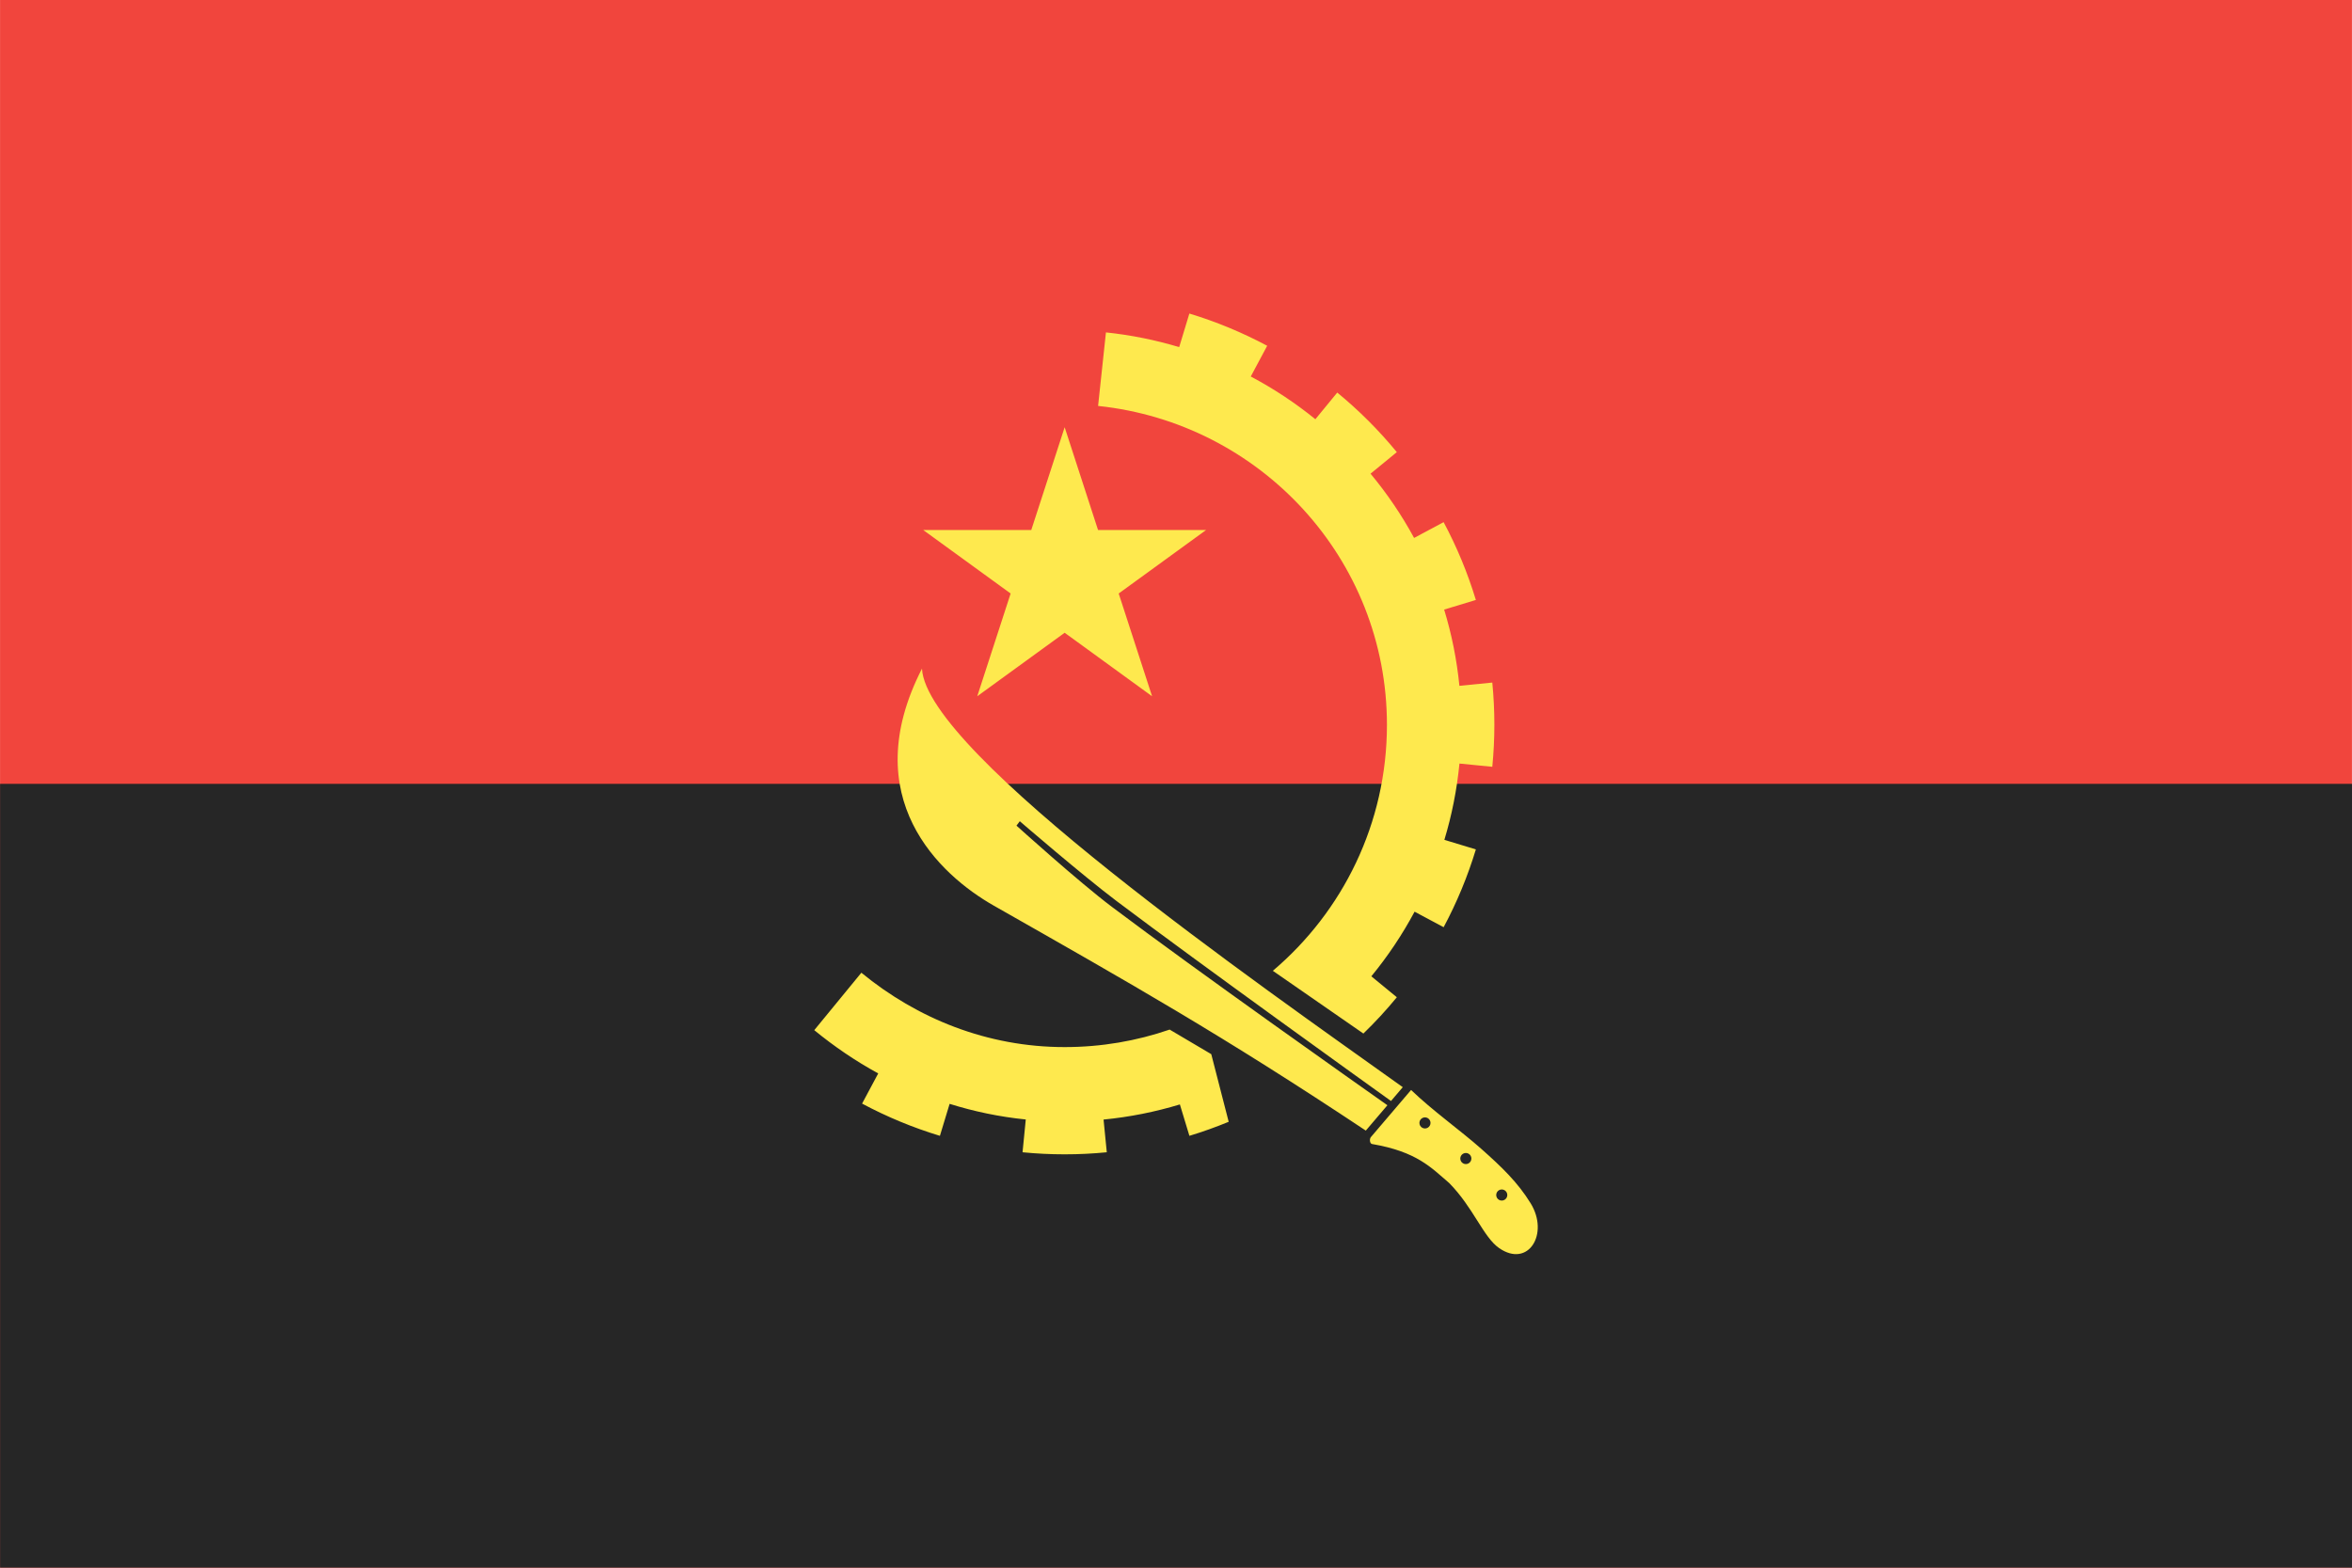 <svg height="120" viewBox="0 0 180 120" width="180" xmlns="http://www.w3.org/2000/svg" xmlns:sketch="http://www.bohemiancoding.com/sketch/ns"><g id="Page-1" fill="none" fill-rule="evenodd"><g id="Material" transform="translate(-180 -540)"><g id="Slice" transform="translate(180 180)"/><g id="rectangle_angola" transform="translate(180 540)"><path id="Rectangle-3" d="m.003 0h179.994v120h-179.994z" fill="#f1453d"/><path id="Rectangle-3-copy-2" d="m.006 60h179.994v60h-179.994z" fill="#262626"/><path id="Shape" d="m106.455 84.276.9-1.057c-10.835-7.743-36.476-25.552-36.795-32.039-5.063 9.883 1.355 15.789 5.488 18.139 10.52 5.982 17.501 9.924 28.478 17.224l1.653-1.942c-1.886-1.329-14.625-10.317-21.084-15.184-2.555-1.925-7.303-6.218-7.303-6.218l.254-.337s4.82 4.16 7.393 6.099c6.466 4.873 19.215 14.025 21.016 15.317zm-2.113-5.164c.905-.875 1.76-1.802 2.559-2.777l-1.952-1.602c1.257-1.531 2.368-3.187 3.31-4.947l2.223 1.188c1.016-1.9 1.842-3.895 2.467-5.956l-2.411-.731v0c.568-1.876.959-3.829 1.154-5.84l2.514.248c.211-2.144.211-4.303 0-6.447l-2.518.248c-.198-2.011-.594-3.962-1.167-5.835l2.427-.736c-.625-2.061-1.452-4.057-2.467-5.956l-2.26 1.208c-.949-1.751-2.068-3.398-3.333-4.918l2.011-1.65c-1.367-1.665-2.894-3.192-4.559-4.559l-1.674 2.04 0.0 0c-1.531-1.242-3.186-2.339-4.944-3.27l1.257-2.352c-1.9-1.015-3.895-1.842-5.956-2.467l-.779 2.57c-1.804-.543-3.678-.924-5.605-1.127 0 0 15.249 1.606 0 0l-.601 5.629c12.395 1.3 22.105 11.675 22.105 24.413 0 7.543-3.392 14.299-8.732 18.825l6.93 4.803zm-10.31 6.757c-.984.406-1.987.765-3.006 1.074l-.729-2.403c-1.877.569-3.83.962-5.841 1.158l.247 2.503c-2.144.211-4.303.211-6.447 0l.247-2.509c-2.01-.204-3.958-.611-5.828-1.197l-.743 2.448c-2.061-.625-4.057-1.452-5.956-2.467l1.235-2.31c-1.737-.95-3.374-2.063-4.895-3.312l3.605-4.396c4.258 3.498 9.622 5.692 15.559 5.692 2.813 0 5.516-.472 8.035-1.34l3.184 1.882zm-23.379-45.3h8.271l2.555-7.866 2.555 7.866h8.271l-6.69 4.861 2.555 7.866-6.69-4.861-6.69 4.861 2.555-7.866zm34.263 46.469 3.075-3.606c1.618 1.566 3.798 3.11 5.378 4.513 1.581 1.403 2.791 2.569 3.772 4.162 1.437 2.335-.177 4.98-2.414 3.428-1.21-.84-1.97-3.106-3.823-4.982-1.373-1.168-2.454-2.393-5.904-2.984-.166-.028-.214-.378-.084-.531 0 0-.13.153 0 0zm7.478 2.011c-.131.076-.293.076-.425 0-.131-.076-.212-.216-.212-.368-0-.152.081-.292.212-.368.131-.076.293-.076.425 0 .131.076.212.216.212.368 0.0.152-.081.292-.212.368 0 0 .131-.076 0 0zm-2.916-3.094c0.0.152-.081.292-.212.368-.131.076-.293.076-.425 0-.131-.076-.212-.216-.212-.368-0-.152.081-.292.212-.368.131-.076.293-.076.425 0 .131.076.212.216.212.368 0 0 0-.152 0 0zm5.877 5.519c0.0.152-.081.292-.212.368-.131.076-.293.076-.425 0-.131-.076-.212-.216-.212-.368-0-.152.081-.292.212-.368.131-.076.293-.076.425 0 .131.076.212.216.212.368 0 0 0-.152 0 0z" fill="#fee94e"/></g></g></g></svg>